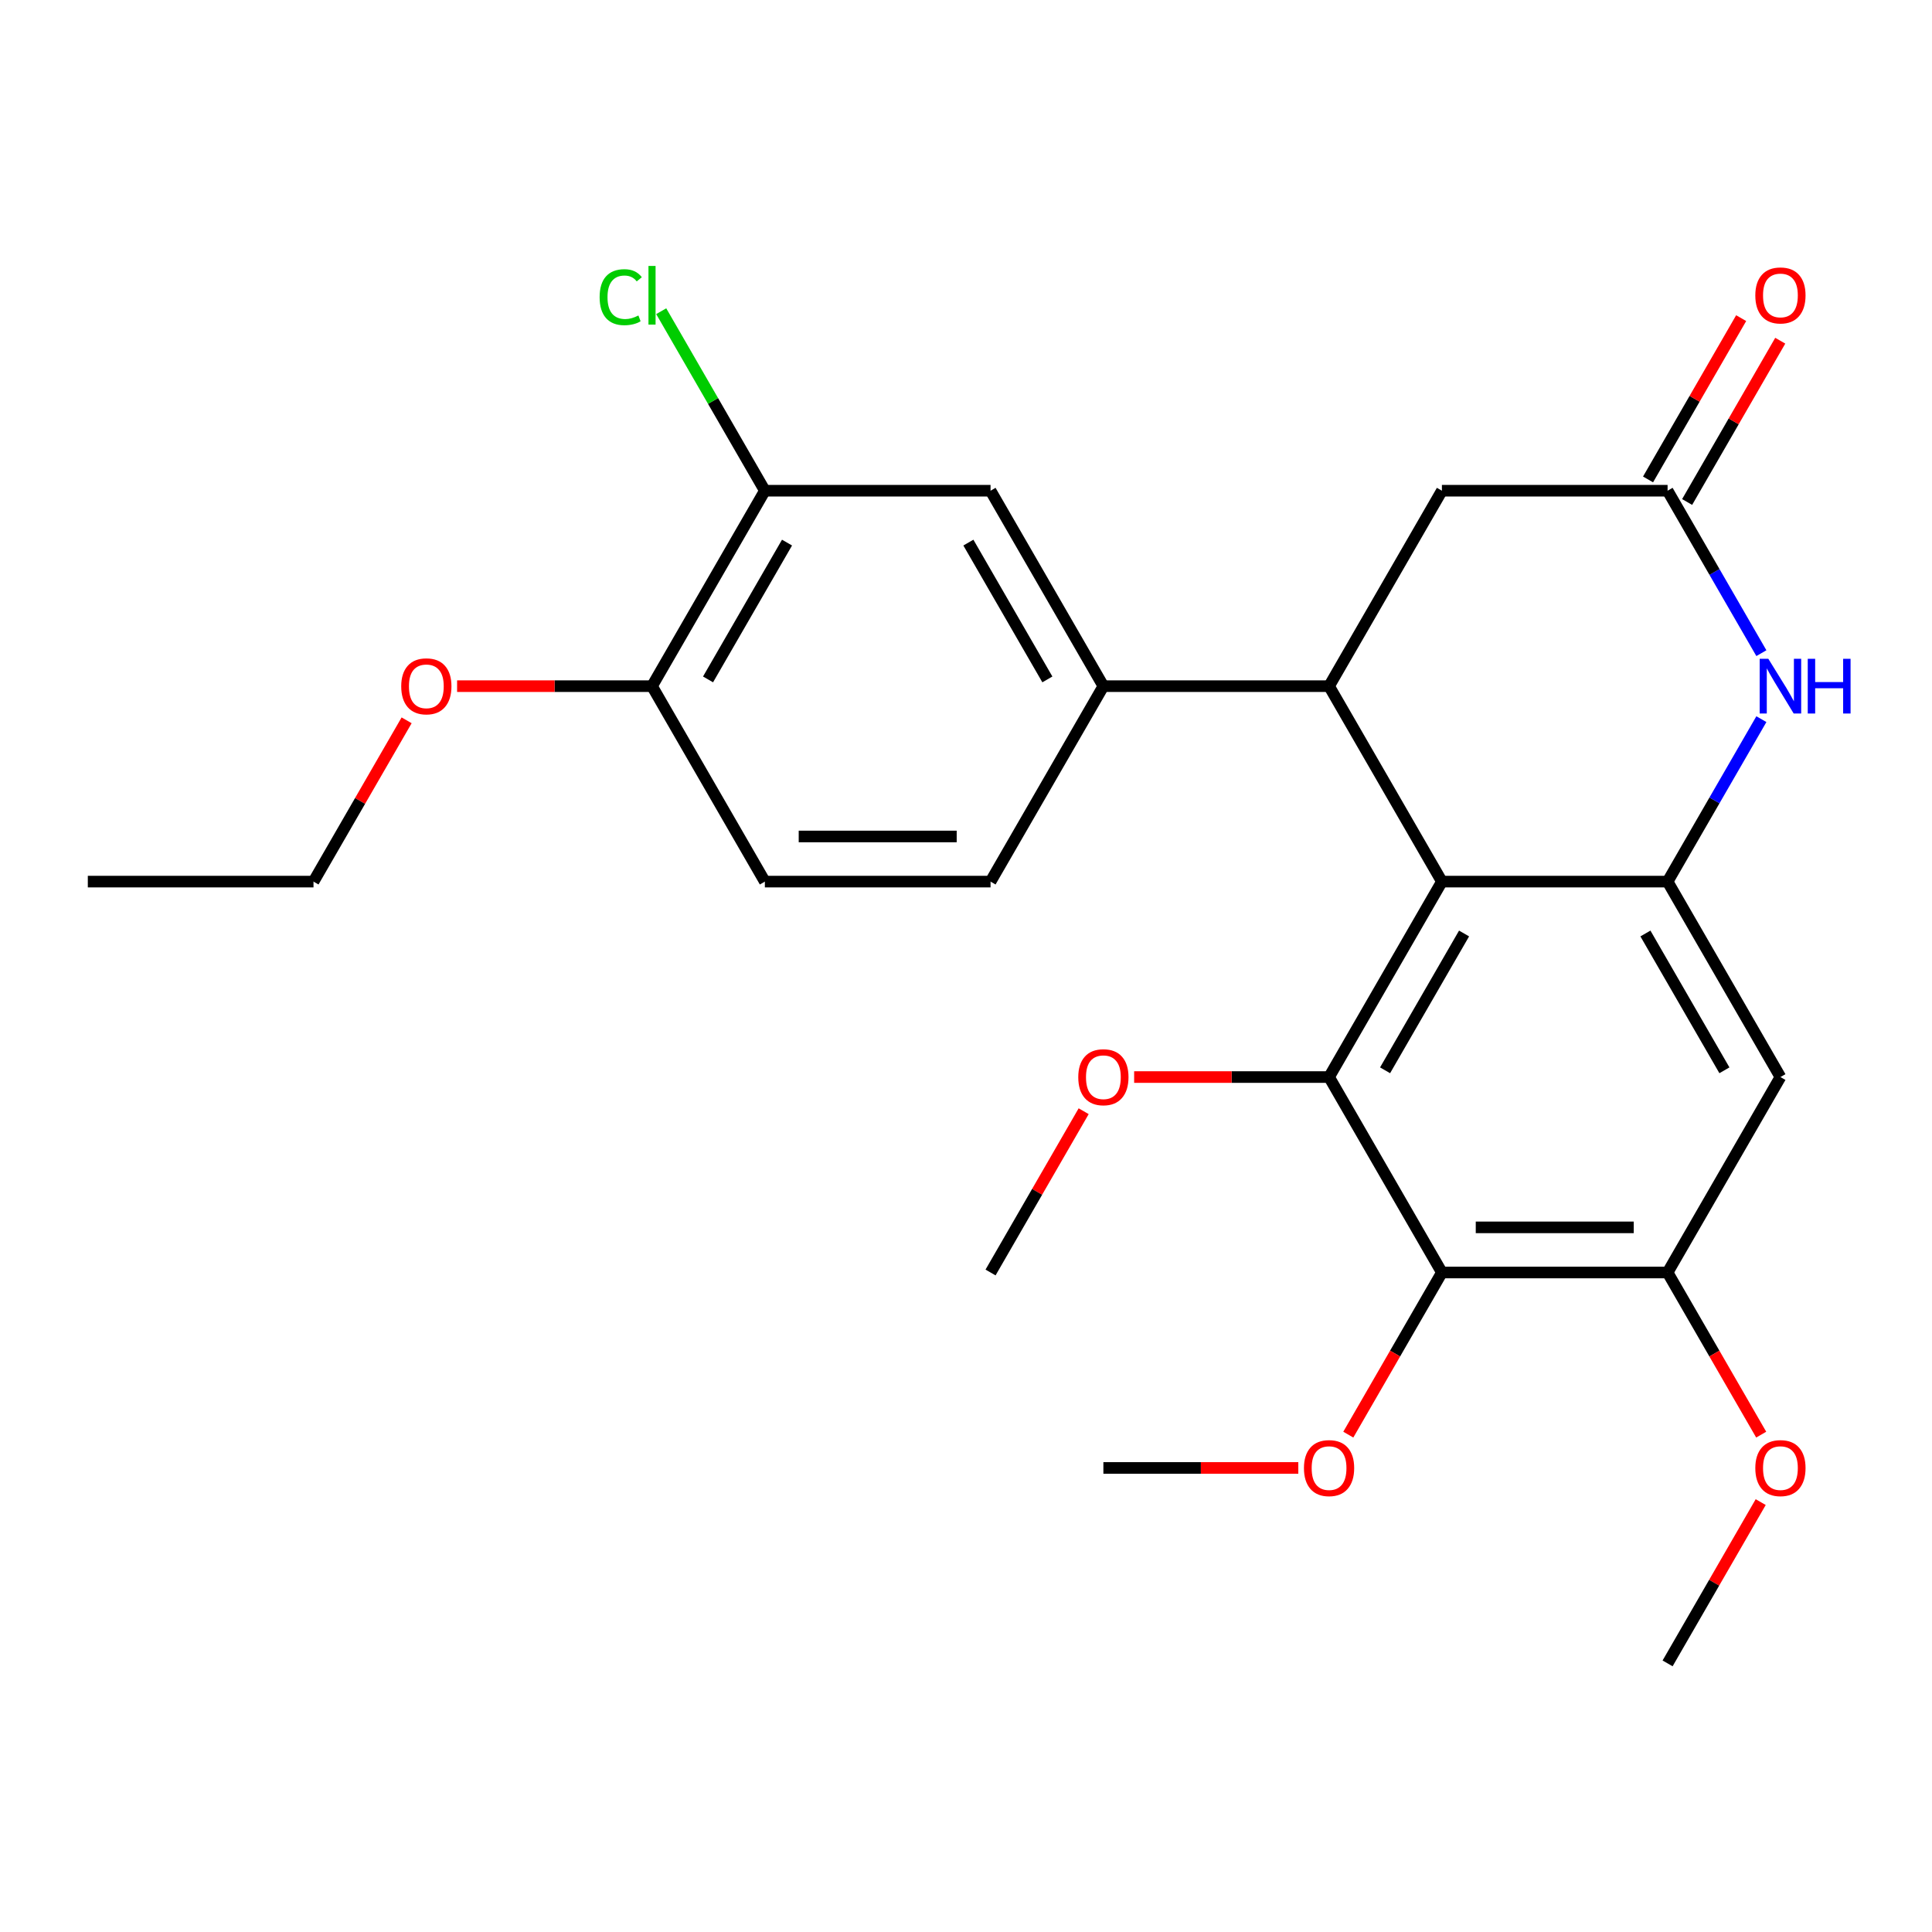 <?xml version='1.0' encoding='iso-8859-1'?>
<svg version='1.1' baseProfile='full'
              xmlns='http://www.w3.org/2000/svg'
                      xmlns:rdkit='http://www.rdkit.org/xml'
                      xmlns:xlink='http://www.w3.org/1999/xlink'
                  xml:space='preserve'
width='1000px' height='1000px' viewBox='0 0 1000 1000'>
<!-- END OF HEADER -->
<rect style='opacity:1.0;fill:#FFFFFF;stroke:none' width='1000' height='1000' x='0' y='0'> </rect>
<path class='bond-0' d='M 746.328,456.318 L 687.922,557.481' style='fill:none;fill-rule:evenodd;stroke:#000000;stroke-width:6px;stroke-linecap:butt;stroke-linejoin:miter;stroke-opacity:1' />
<path class='bond-0' d='M 757.8,483.174 L 716.916,553.988' style='fill:none;fill-rule:evenodd;stroke:#000000;stroke-width:6px;stroke-linecap:butt;stroke-linejoin:miter;stroke-opacity:1' />
<path class='bond-1' d='M 746.328,456.318 L 863.141,456.318' style='fill:none;fill-rule:evenodd;stroke:#000000;stroke-width:6px;stroke-linecap:butt;stroke-linejoin:miter;stroke-opacity:1' />
<path class='bond-2' d='M 746.328,456.318 L 687.922,355.156' style='fill:none;fill-rule:evenodd;stroke:#000000;stroke-width:6px;stroke-linecap:butt;stroke-linejoin:miter;stroke-opacity:1' />
<path class='bond-3' d='M 687.922,557.481 L 746.328,658.643' style='fill:none;fill-rule:evenodd;stroke:#000000;stroke-width:6px;stroke-linecap:butt;stroke-linejoin:miter;stroke-opacity:1' />
<path class='bond-16' d='M 687.922,557.481 L 637.476,557.481' style='fill:none;fill-rule:evenodd;stroke:#000000;stroke-width:6px;stroke-linecap:butt;stroke-linejoin:miter;stroke-opacity:1' />
<path class='bond-16' d='M 637.476,557.481 L 587.03,557.481' style='fill:none;fill-rule:evenodd;stroke:#FF0000;stroke-width:6px;stroke-linecap:butt;stroke-linejoin:miter;stroke-opacity:1' />
<path class='bond-4' d='M 863.141,456.318 L 887.413,414.277' style='fill:none;fill-rule:evenodd;stroke:#000000;stroke-width:6px;stroke-linecap:butt;stroke-linejoin:miter;stroke-opacity:1' />
<path class='bond-4' d='M 887.413,414.277 L 911.686,372.236' style='fill:none;fill-rule:evenodd;stroke:#0000FF;stroke-width:6px;stroke-linecap:butt;stroke-linejoin:miter;stroke-opacity:1' />
<path class='bond-7' d='M 863.141,456.318 L 921.547,557.481' style='fill:none;fill-rule:evenodd;stroke:#000000;stroke-width:6px;stroke-linecap:butt;stroke-linejoin:miter;stroke-opacity:1' />
<path class='bond-7' d='M 851.669,483.174 L 892.554,553.988' style='fill:none;fill-rule:evenodd;stroke:#000000;stroke-width:6px;stroke-linecap:butt;stroke-linejoin:miter;stroke-opacity:1' />
<path class='bond-6' d='M 687.922,355.156 L 571.11,355.156' style='fill:none;fill-rule:evenodd;stroke:#000000;stroke-width:6px;stroke-linecap:butt;stroke-linejoin:miter;stroke-opacity:1' />
<path class='bond-9' d='M 687.922,355.156 L 746.328,253.994' style='fill:none;fill-rule:evenodd;stroke:#000000;stroke-width:6px;stroke-linecap:butt;stroke-linejoin:miter;stroke-opacity:1' />
<path class='bond-17' d='M 746.328,658.643 L 722.102,700.604' style='fill:none;fill-rule:evenodd;stroke:#000000;stroke-width:6px;stroke-linecap:butt;stroke-linejoin:miter;stroke-opacity:1' />
<path class='bond-17' d='M 722.102,700.604 L 697.876,742.565' style='fill:none;fill-rule:evenodd;stroke:#FF0000;stroke-width:6px;stroke-linecap:butt;stroke-linejoin:miter;stroke-opacity:1' />
<path class='bond-27' d='M 746.328,658.643 L 863.141,658.643' style='fill:none;fill-rule:evenodd;stroke:#000000;stroke-width:6px;stroke-linecap:butt;stroke-linejoin:miter;stroke-opacity:1' />
<path class='bond-27' d='M 763.85,635.281 L 845.619,635.281' style='fill:none;fill-rule:evenodd;stroke:#000000;stroke-width:6px;stroke-linecap:butt;stroke-linejoin:miter;stroke-opacity:1' />
<path class='bond-26' d='M 911.686,338.076 L 887.413,296.035' style='fill:none;fill-rule:evenodd;stroke:#0000FF;stroke-width:6px;stroke-linecap:butt;stroke-linejoin:miter;stroke-opacity:1' />
<path class='bond-26' d='M 887.413,296.035 L 863.141,253.994' style='fill:none;fill-rule:evenodd;stroke:#000000;stroke-width:6px;stroke-linecap:butt;stroke-linejoin:miter;stroke-opacity:1' />
<path class='bond-5' d='M 863.141,253.994 L 746.328,253.994' style='fill:none;fill-rule:evenodd;stroke:#000000;stroke-width:6px;stroke-linecap:butt;stroke-linejoin:miter;stroke-opacity:1' />
<path class='bond-13' d='M 873.257,259.834 L 897.356,218.093' style='fill:none;fill-rule:evenodd;stroke:#000000;stroke-width:6px;stroke-linecap:butt;stroke-linejoin:miter;stroke-opacity:1' />
<path class='bond-13' d='M 897.356,218.093 L 921.455,176.352' style='fill:none;fill-rule:evenodd;stroke:#FF0000;stroke-width:6px;stroke-linecap:butt;stroke-linejoin:miter;stroke-opacity:1' />
<path class='bond-13' d='M 853.025,248.153 L 877.124,206.412' style='fill:none;fill-rule:evenodd;stroke:#000000;stroke-width:6px;stroke-linecap:butt;stroke-linejoin:miter;stroke-opacity:1' />
<path class='bond-13' d='M 877.124,206.412 L 901.223,164.671' style='fill:none;fill-rule:evenodd;stroke:#FF0000;stroke-width:6px;stroke-linecap:butt;stroke-linejoin:miter;stroke-opacity:1' />
<path class='bond-10' d='M 571.11,355.156 L 512.704,253.994' style='fill:none;fill-rule:evenodd;stroke:#000000;stroke-width:6px;stroke-linecap:butt;stroke-linejoin:miter;stroke-opacity:1' />
<path class='bond-10' d='M 542.117,351.663 L 501.232,280.849' style='fill:none;fill-rule:evenodd;stroke:#000000;stroke-width:6px;stroke-linecap:butt;stroke-linejoin:miter;stroke-opacity:1' />
<path class='bond-14' d='M 571.11,355.156 L 512.704,456.318' style='fill:none;fill-rule:evenodd;stroke:#000000;stroke-width:6px;stroke-linecap:butt;stroke-linejoin:miter;stroke-opacity:1' />
<path class='bond-8' d='M 921.547,557.481 L 863.141,658.643' style='fill:none;fill-rule:evenodd;stroke:#000000;stroke-width:6px;stroke-linecap:butt;stroke-linejoin:miter;stroke-opacity:1' />
<path class='bond-19' d='M 863.141,658.643 L 887.367,700.604' style='fill:none;fill-rule:evenodd;stroke:#000000;stroke-width:6px;stroke-linecap:butt;stroke-linejoin:miter;stroke-opacity:1' />
<path class='bond-19' d='M 887.367,700.604 L 911.593,742.565' style='fill:none;fill-rule:evenodd;stroke:#FF0000;stroke-width:6px;stroke-linecap:butt;stroke-linejoin:miter;stroke-opacity:1' />
<path class='bond-11' d='M 512.704,253.994 L 395.892,253.994' style='fill:none;fill-rule:evenodd;stroke:#000000;stroke-width:6px;stroke-linecap:butt;stroke-linejoin:miter;stroke-opacity:1' />
<path class='bond-18' d='M 395.892,253.994 L 369.069,207.535' style='fill:none;fill-rule:evenodd;stroke:#000000;stroke-width:6px;stroke-linecap:butt;stroke-linejoin:miter;stroke-opacity:1' />
<path class='bond-18' d='M 369.069,207.535 L 342.246,161.076' style='fill:none;fill-rule:evenodd;stroke:#00CC00;stroke-width:6px;stroke-linecap:butt;stroke-linejoin:miter;stroke-opacity:1' />
<path class='bond-28' d='M 395.892,253.994 L 337.485,355.156' style='fill:none;fill-rule:evenodd;stroke:#000000;stroke-width:6px;stroke-linecap:butt;stroke-linejoin:miter;stroke-opacity:1' />
<path class='bond-28' d='M 407.363,280.849 L 366.479,351.663' style='fill:none;fill-rule:evenodd;stroke:#000000;stroke-width:6px;stroke-linecap:butt;stroke-linejoin:miter;stroke-opacity:1' />
<path class='bond-12' d='M 337.485,355.156 L 395.892,456.318' style='fill:none;fill-rule:evenodd;stroke:#000000;stroke-width:6px;stroke-linecap:butt;stroke-linejoin:miter;stroke-opacity:1' />
<path class='bond-20' d='M 337.485,355.156 L 287.039,355.156' style='fill:none;fill-rule:evenodd;stroke:#000000;stroke-width:6px;stroke-linecap:butt;stroke-linejoin:miter;stroke-opacity:1' />
<path class='bond-20' d='M 287.039,355.156 L 236.593,355.156' style='fill:none;fill-rule:evenodd;stroke:#FF0000;stroke-width:6px;stroke-linecap:butt;stroke-linejoin:miter;stroke-opacity:1' />
<path class='bond-15' d='M 512.704,456.318 L 395.892,456.318' style='fill:none;fill-rule:evenodd;stroke:#000000;stroke-width:6px;stroke-linecap:butt;stroke-linejoin:miter;stroke-opacity:1' />
<path class='bond-15' d='M 495.182,432.956 L 413.413,432.956' style='fill:none;fill-rule:evenodd;stroke:#000000;stroke-width:6px;stroke-linecap:butt;stroke-linejoin:miter;stroke-opacity:1' />
<path class='bond-21' d='M 560.902,575.161 L 536.803,616.902' style='fill:none;fill-rule:evenodd;stroke:#FF0000;stroke-width:6px;stroke-linecap:butt;stroke-linejoin:miter;stroke-opacity:1' />
<path class='bond-21' d='M 536.803,616.902 L 512.704,658.643' style='fill:none;fill-rule:evenodd;stroke:#000000;stroke-width:6px;stroke-linecap:butt;stroke-linejoin:miter;stroke-opacity:1' />
<path class='bond-23' d='M 672.002,759.806 L 621.556,759.806' style='fill:none;fill-rule:evenodd;stroke:#FF0000;stroke-width:6px;stroke-linecap:butt;stroke-linejoin:miter;stroke-opacity:1' />
<path class='bond-23' d='M 621.556,759.806 L 571.11,759.806' style='fill:none;fill-rule:evenodd;stroke:#000000;stroke-width:6px;stroke-linecap:butt;stroke-linejoin:miter;stroke-opacity:1' />
<path class='bond-24' d='M 911.339,777.486 L 887.24,819.227' style='fill:none;fill-rule:evenodd;stroke:#FF0000;stroke-width:6px;stroke-linecap:butt;stroke-linejoin:miter;stroke-opacity:1' />
<path class='bond-24' d='M 887.24,819.227 L 863.141,860.968' style='fill:none;fill-rule:evenodd;stroke:#000000;stroke-width:6px;stroke-linecap:butt;stroke-linejoin:miter;stroke-opacity:1' />
<path class='bond-22' d='M 210.465,372.836 L 186.366,414.577' style='fill:none;fill-rule:evenodd;stroke:#FF0000;stroke-width:6px;stroke-linecap:butt;stroke-linejoin:miter;stroke-opacity:1' />
<path class='bond-22' d='M 186.366,414.577 L 162.267,456.318' style='fill:none;fill-rule:evenodd;stroke:#000000;stroke-width:6px;stroke-linecap:butt;stroke-linejoin:miter;stroke-opacity:1' />
<path class='bond-25' d='M 162.267,456.318 L 45.455,456.318' style='fill:none;fill-rule:evenodd;stroke:#000000;stroke-width:6px;stroke-linecap:butt;stroke-linejoin:miter;stroke-opacity:1' />
<path  class='atom-5' d='M 915.287 340.996
L 924.567 355.996
Q 925.487 357.476, 926.967 360.156
Q 928.447 362.836, 928.527 362.996
L 928.527 340.996
L 932.287 340.996
L 932.287 369.316
L 928.407 369.316
L 918.447 352.916
Q 917.287 350.996, 916.047 348.796
Q 914.847 346.596, 914.487 345.916
L 914.487 369.316
L 910.807 369.316
L 910.807 340.996
L 915.287 340.996
' fill='#0000FF'/>
<path  class='atom-5' d='M 935.687 340.996
L 939.527 340.996
L 939.527 353.036
L 954.007 353.036
L 954.007 340.996
L 957.847 340.996
L 957.847 369.316
L 954.007 369.316
L 954.007 356.236
L 939.527 356.236
L 939.527 369.316
L 935.687 369.316
L 935.687 340.996
' fill='#0000FF'/>
<path  class='atom-14' d='M 908.547 152.911
Q 908.547 146.111, 911.907 142.311
Q 915.267 138.511, 921.547 138.511
Q 927.827 138.511, 931.187 142.311
Q 934.547 146.111, 934.547 152.911
Q 934.547 159.791, 931.147 163.711
Q 927.747 167.591, 921.547 167.591
Q 915.307 167.591, 911.907 163.711
Q 908.547 159.831, 908.547 152.911
M 921.547 164.391
Q 925.867 164.391, 928.187 161.511
Q 930.547 158.591, 930.547 152.911
Q 930.547 147.351, 928.187 144.551
Q 925.867 141.711, 921.547 141.711
Q 917.227 141.711, 914.867 144.511
Q 912.547 147.311, 912.547 152.911
Q 912.547 158.631, 914.867 161.511
Q 917.227 164.391, 921.547 164.391
' fill='#FF0000'/>
<path  class='atom-17' d='M 558.11 557.561
Q 558.11 550.761, 561.47 546.961
Q 564.83 543.161, 571.11 543.161
Q 577.39 543.161, 580.75 546.961
Q 584.11 550.761, 584.11 557.561
Q 584.11 564.441, 580.71 568.361
Q 577.31 572.241, 571.11 572.241
Q 564.87 572.241, 561.47 568.361
Q 558.11 564.481, 558.11 557.561
M 571.11 569.041
Q 575.43 569.041, 577.75 566.161
Q 580.11 563.241, 580.11 557.561
Q 580.11 552.001, 577.75 549.201
Q 575.43 546.361, 571.11 546.361
Q 566.79 546.361, 564.43 549.161
Q 562.11 551.961, 562.11 557.561
Q 562.11 563.281, 564.43 566.161
Q 566.79 569.041, 571.11 569.041
' fill='#FF0000'/>
<path  class='atom-18' d='M 674.922 759.886
Q 674.922 753.086, 678.282 749.286
Q 681.642 745.486, 687.922 745.486
Q 694.202 745.486, 697.562 749.286
Q 700.922 753.086, 700.922 759.886
Q 700.922 766.766, 697.522 770.686
Q 694.122 774.566, 687.922 774.566
Q 681.682 774.566, 678.282 770.686
Q 674.922 766.806, 674.922 759.886
M 687.922 771.366
Q 692.242 771.366, 694.562 768.486
Q 696.922 765.566, 696.922 759.886
Q 696.922 754.326, 694.562 751.526
Q 692.242 748.686, 687.922 748.686
Q 683.602 748.686, 681.242 751.486
Q 678.922 754.286, 678.922 759.886
Q 678.922 765.606, 681.242 768.486
Q 683.602 771.366, 687.922 771.366
' fill='#FF0000'/>
<path  class='atom-19' d='M 310.365 153.811
Q 310.365 146.771, 313.645 143.091
Q 316.965 139.371, 323.245 139.371
Q 329.085 139.371, 332.205 143.491
L 329.565 145.651
Q 327.285 142.651, 323.245 142.651
Q 318.965 142.651, 316.685 145.531
Q 314.445 148.371, 314.445 153.811
Q 314.445 159.411, 316.765 162.291
Q 319.125 165.171, 323.685 165.171
Q 326.805 165.171, 330.445 163.291
L 331.565 166.291
Q 330.085 167.251, 327.845 167.811
Q 325.605 168.371, 323.125 168.371
Q 316.965 168.371, 313.645 164.611
Q 310.365 160.851, 310.365 153.811
' fill='#00CC00'/>
<path  class='atom-19' d='M 335.645 137.651
L 339.325 137.651
L 339.325 168.011
L 335.645 168.011
L 335.645 137.651
' fill='#00CC00'/>
<path  class='atom-20' d='M 908.547 759.886
Q 908.547 753.086, 911.907 749.286
Q 915.267 745.486, 921.547 745.486
Q 927.827 745.486, 931.187 749.286
Q 934.547 753.086, 934.547 759.886
Q 934.547 766.766, 931.147 770.686
Q 927.747 774.566, 921.547 774.566
Q 915.307 774.566, 911.907 770.686
Q 908.547 766.806, 908.547 759.886
M 921.547 771.366
Q 925.867 771.366, 928.187 768.486
Q 930.547 765.566, 930.547 759.886
Q 930.547 754.326, 928.187 751.526
Q 925.867 748.686, 921.547 748.686
Q 917.227 748.686, 914.867 751.486
Q 912.547 754.286, 912.547 759.886
Q 912.547 765.606, 914.867 768.486
Q 917.227 771.366, 921.547 771.366
' fill='#FF0000'/>
<path  class='atom-21' d='M 207.673 355.236
Q 207.673 348.436, 211.033 344.636
Q 214.393 340.836, 220.673 340.836
Q 226.953 340.836, 230.313 344.636
Q 233.673 348.436, 233.673 355.236
Q 233.673 362.116, 230.273 366.036
Q 226.873 369.916, 220.673 369.916
Q 214.433 369.916, 211.033 366.036
Q 207.673 362.156, 207.673 355.236
M 220.673 366.716
Q 224.993 366.716, 227.313 363.836
Q 229.673 360.916, 229.673 355.236
Q 229.673 349.676, 227.313 346.876
Q 224.993 344.036, 220.673 344.036
Q 216.353 344.036, 213.993 346.836
Q 211.673 349.636, 211.673 355.236
Q 211.673 360.956, 213.993 363.836
Q 216.353 366.716, 220.673 366.716
' fill='#FF0000'/>
</svg>

